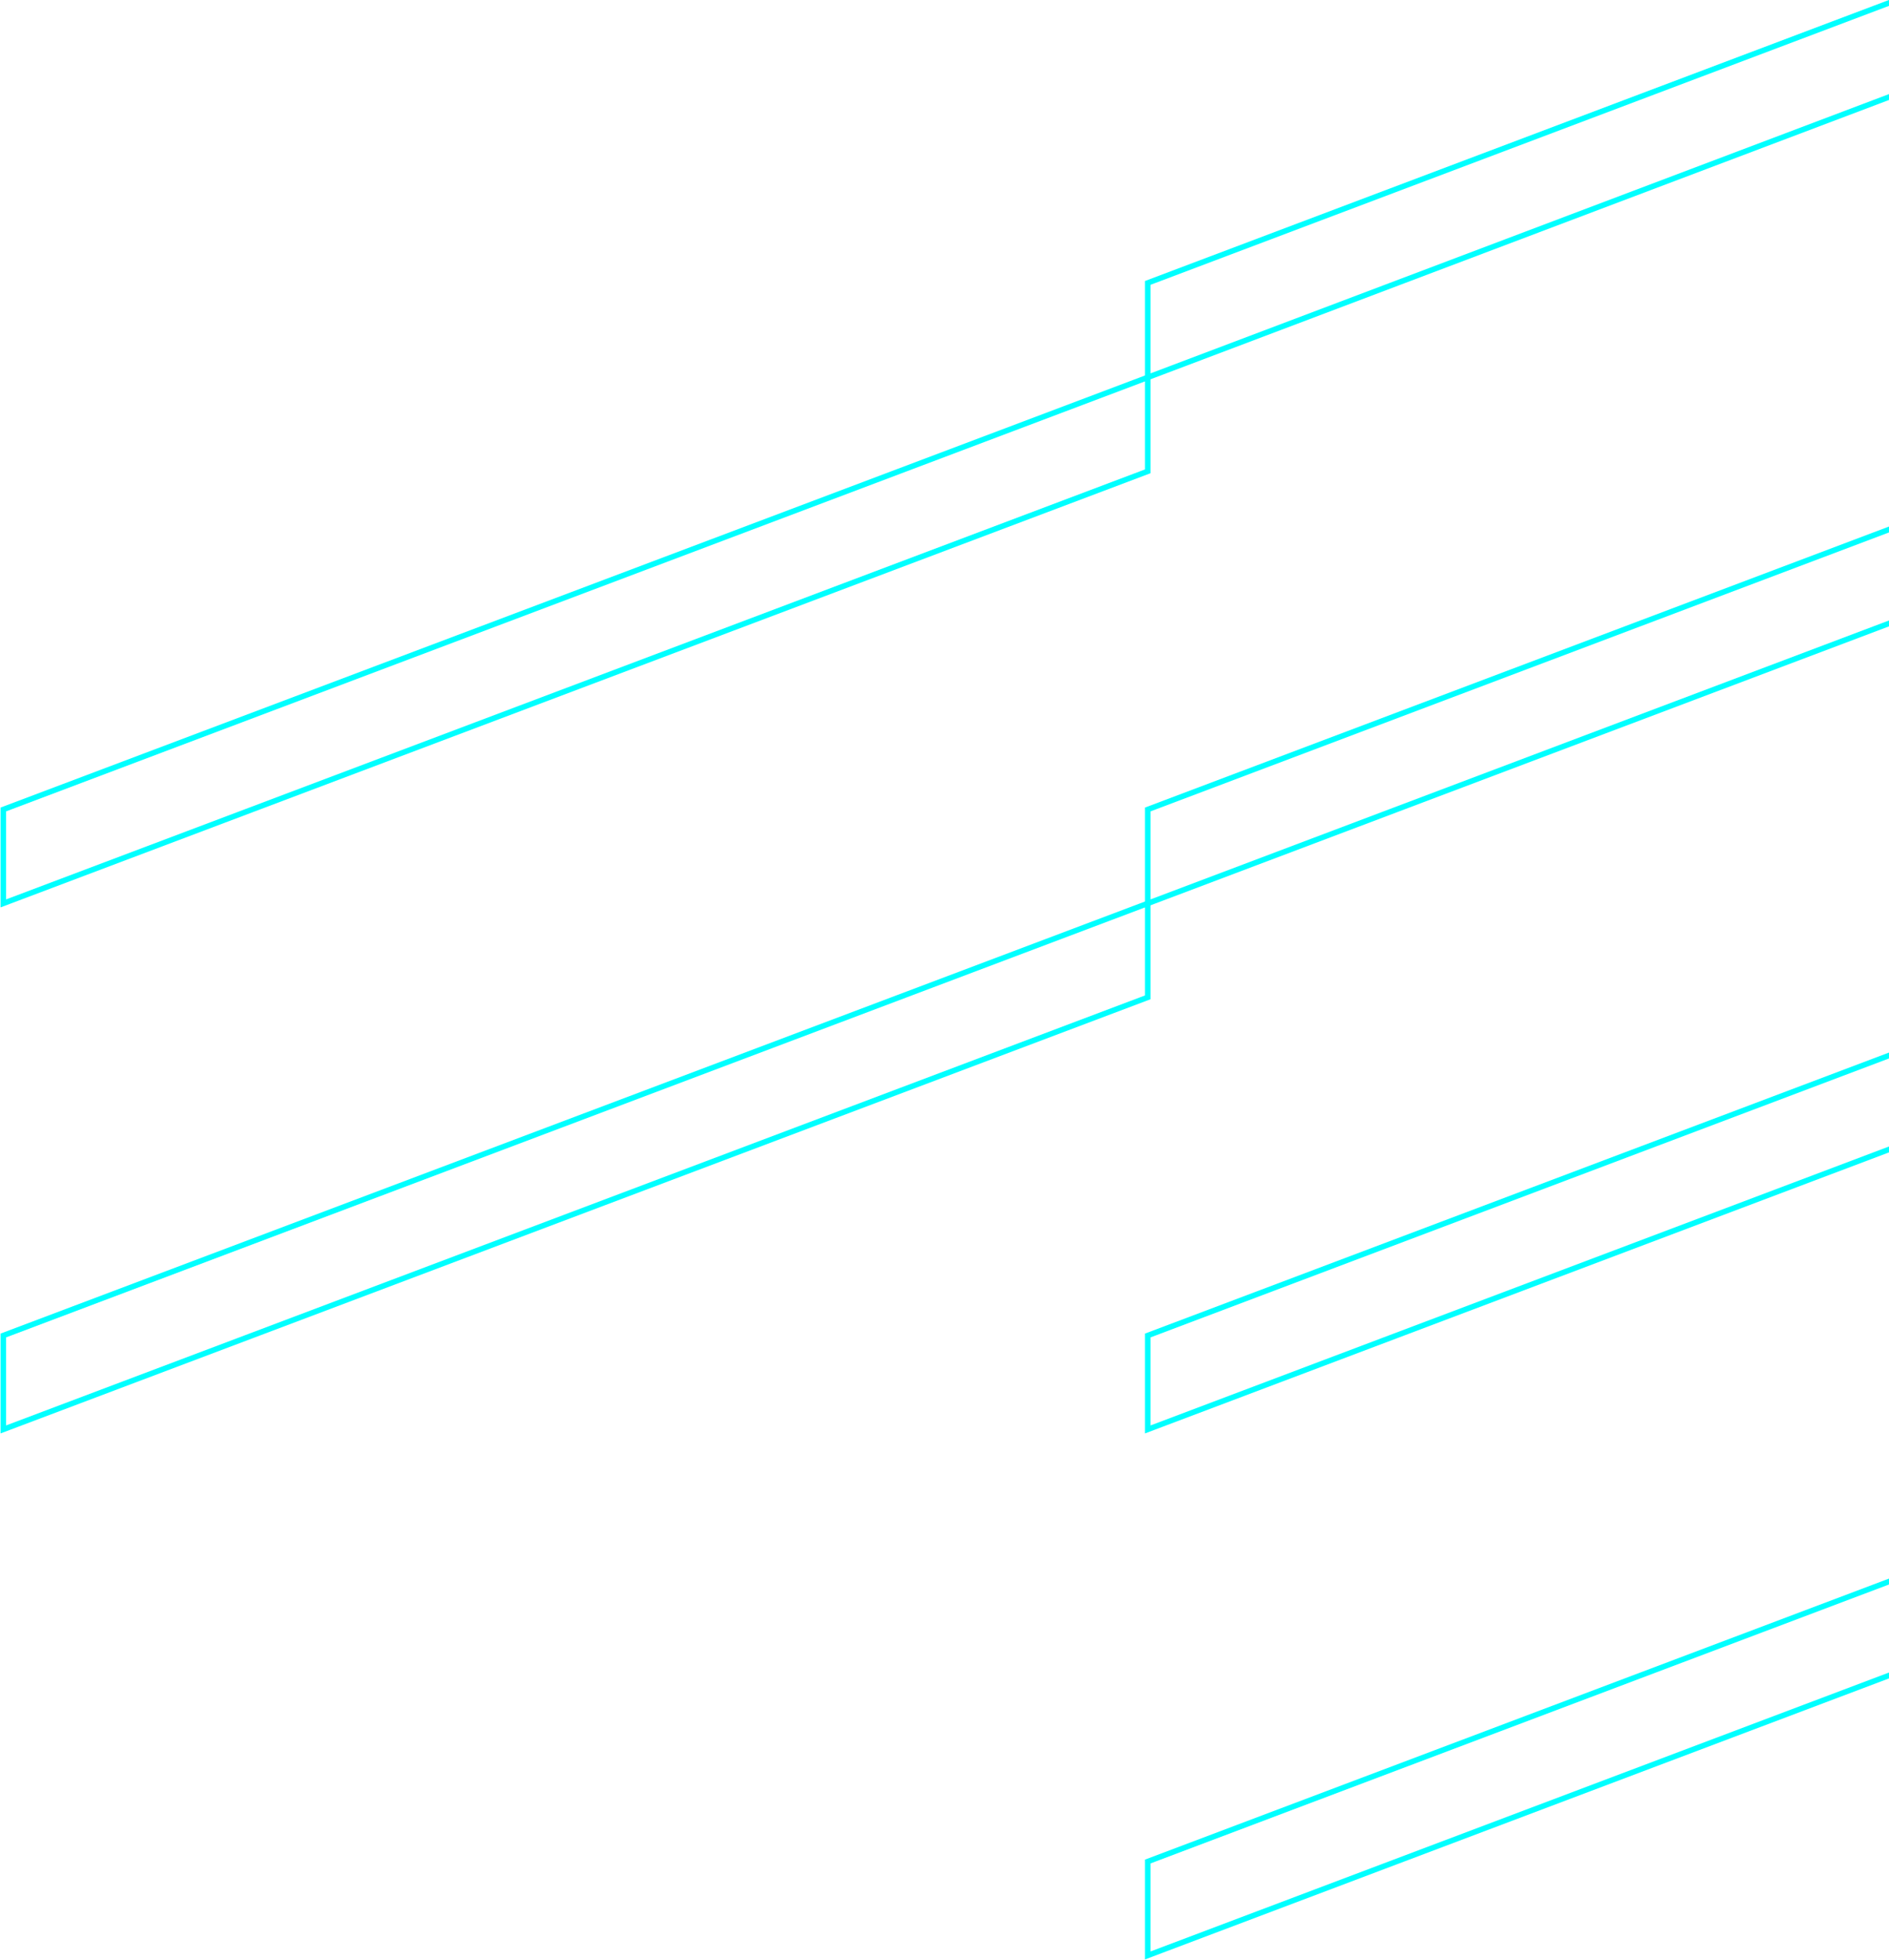<?xml version="1.0" encoding="utf-8"?>
<svg version="1.1" id="Layer_1" xmlns="http://www.w3.org/2000/svg" xmlns:xlink="http://www.w3.org/1999/xlink" x="0px" y="0px"
	 viewBox="0 0 342 354.7" style="enable-background:new 0 0 342 354.7;" xml:space="preserve">
<style type="text/css">
	.st0{clip-path:url(#SVGID_2_);}
	.st1{fill:none;stroke:#00FFFF;stroke-miterlimit:10;}
</style>
<g>
	<defs>
		<rect id="SVGID_1_" width="342" height="354.7"/>
	</defs>
	<clipPath id="SVGID_2_">
		<use xlink:href="#SVGID_1_"  style="overflow:visible;"/>
	</clipPath>
	<g class="st0">
		<polygon class="st1" points="207.8,68.3 0.6,146.5 0.6,163.5 207.8,85.3 		"/>
		<polygon class="st1" points="207.8,163.5 0.6,241.7 0.6,258.7 207.8,180.5 		"/>
		<polygon class="st1" points="414.9,-27 207.8,51.2 207.8,68.3 414.9,-10 		"/>
		<polygon class="st1" points="414.9,68.3 207.8,146.5 207.8,163.5 414.9,85.3 		"/>
		<polygon class="st1" points="414.9,163.5 207.8,241.7 207.8,258.7 414.9,180.5 		"/>
		<polygon class="st1" points="414.9,258.7 207.8,336.9 207.8,353.9 414.9,275.7 		"/>
	</g>
</g>
</svg>
